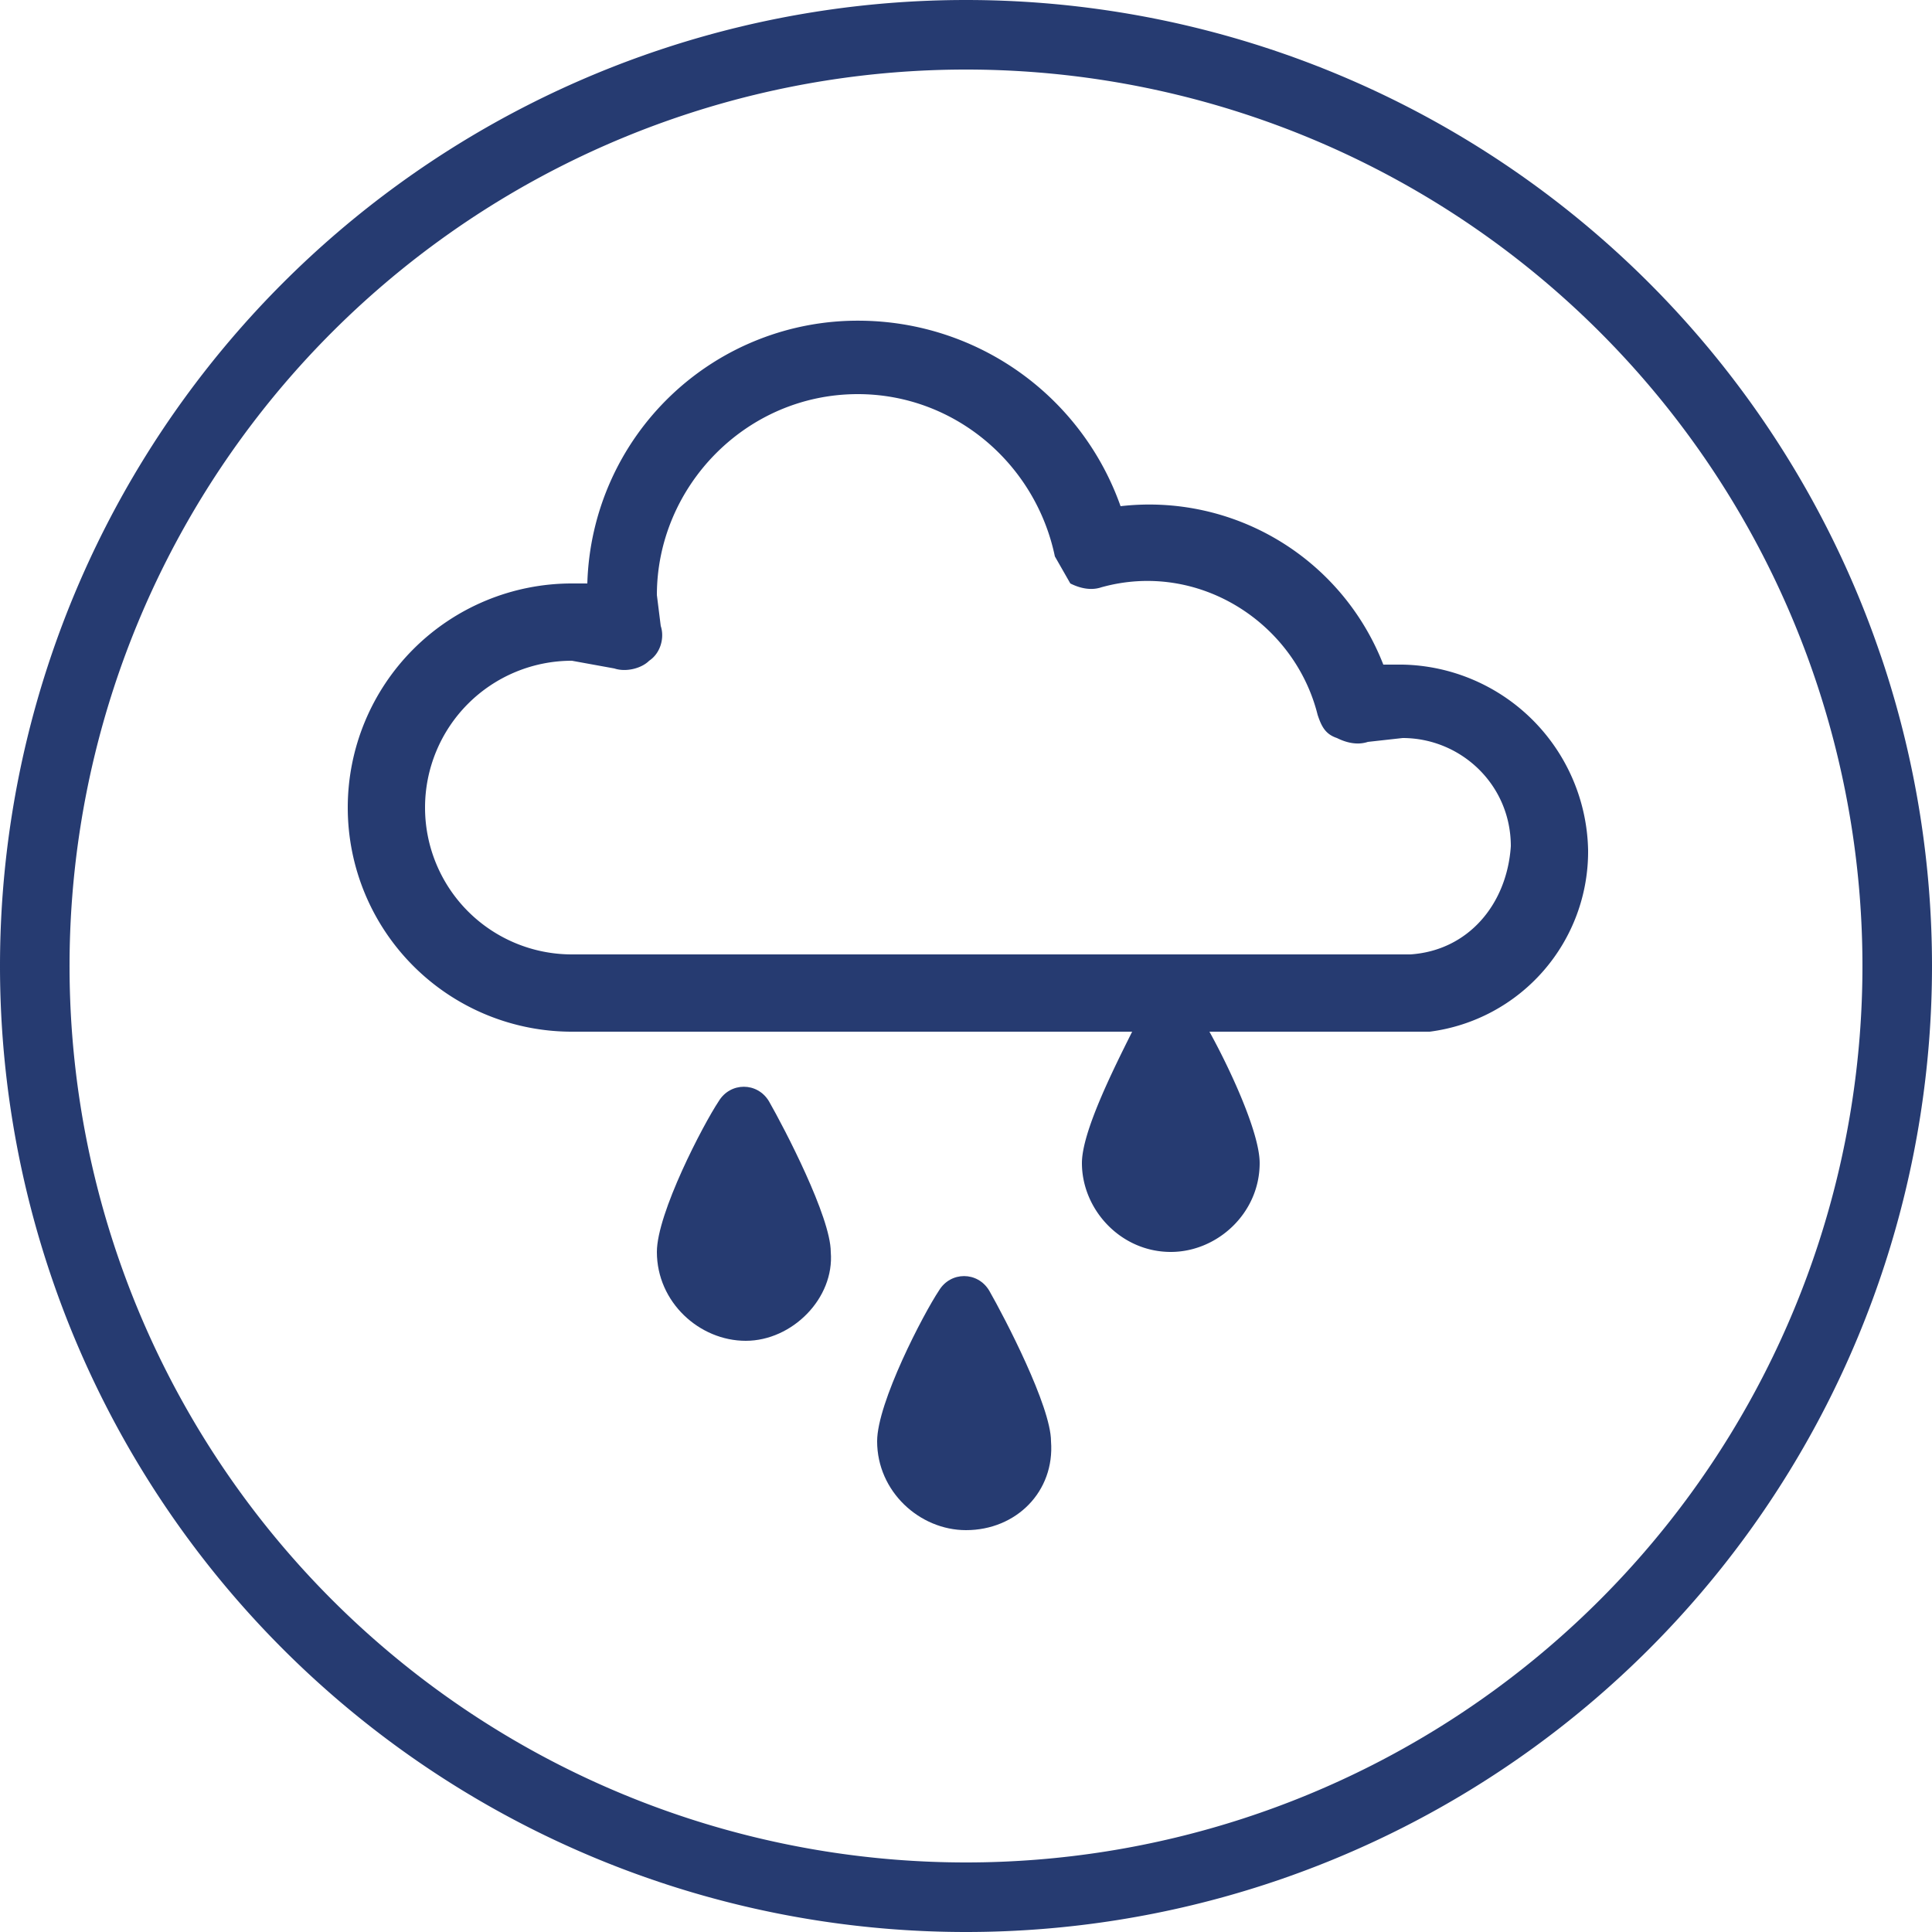 <svg version="1.1" id="Ebene_1" xmlns="http://www.w3.org/2000/svg" x="0" y="0" viewBox="0 0 50 50" xml:space="preserve"><style>.st0{fill:#263b71}</style><path class="st0" d="M19.3 34.7c-1.2 0-2.3-1-2.3-2.3 0-1 1.2-3.3 1.6-3.9.3-.5 1-.5 1.3 0 .4.7 1.6 3 1.6 3.9.1 1.2-1 2.3-2.2 2.3M25 39.6c-1.2 0-2.3-1-2.3-2.3 0-1 1.2-3.3 1.6-3.9.3-.5 1-.5 1.3 0 .4.7 1.6 3 1.6 3.9.1 1.3-.9 2.3-2.2 2.3"/><path class="st0" d="M36.3 17.2h-.5a6.5 6.5 0 00-6.8-4.1 7.2 7.2 0 00-6.7-4.8 7 7 0 00-7.1 6.8h-.4a5.8 5.8 0 000 11.6h14.5c-.5 1-1.3 2.6-1.3 3.4 0 1.2 1 2.3 2.3 2.3 1.2 0 2.3-1 2.3-2.3 0-.8-.8-2.5-1.3-3.4H37a4.7 4.7 0 004.1-4.7 4.9 4.9 0 00-4.8-4.8m.2 7.5H14.8a3.8 3.8 0 110-7.6l1.1.2c.3.1.7 0 .9-.2.3-.2.4-.6.3-.9l-.1-.8c0-2.8 2.3-5.2 5.2-5.2 2.5 0 4.6 1.8 5.1 4.2l.4.7c.2.1.5.2.8.1 2.5-.7 5 .9 5.6 3.3.1.3.2.5.5.6.2.1.5.2.8.1l.9-.1c1.5 0 2.8 1.2 2.8 2.8-.1 1.5-1.1 2.7-2.6 2.8"/><path class="st0" d="M25 0a25 25 0 100 50 25 25 0 000-50m0 1.8a23.2 23.2 0 110 46.4 23.2 23.2 0 010-46.4"/></svg>